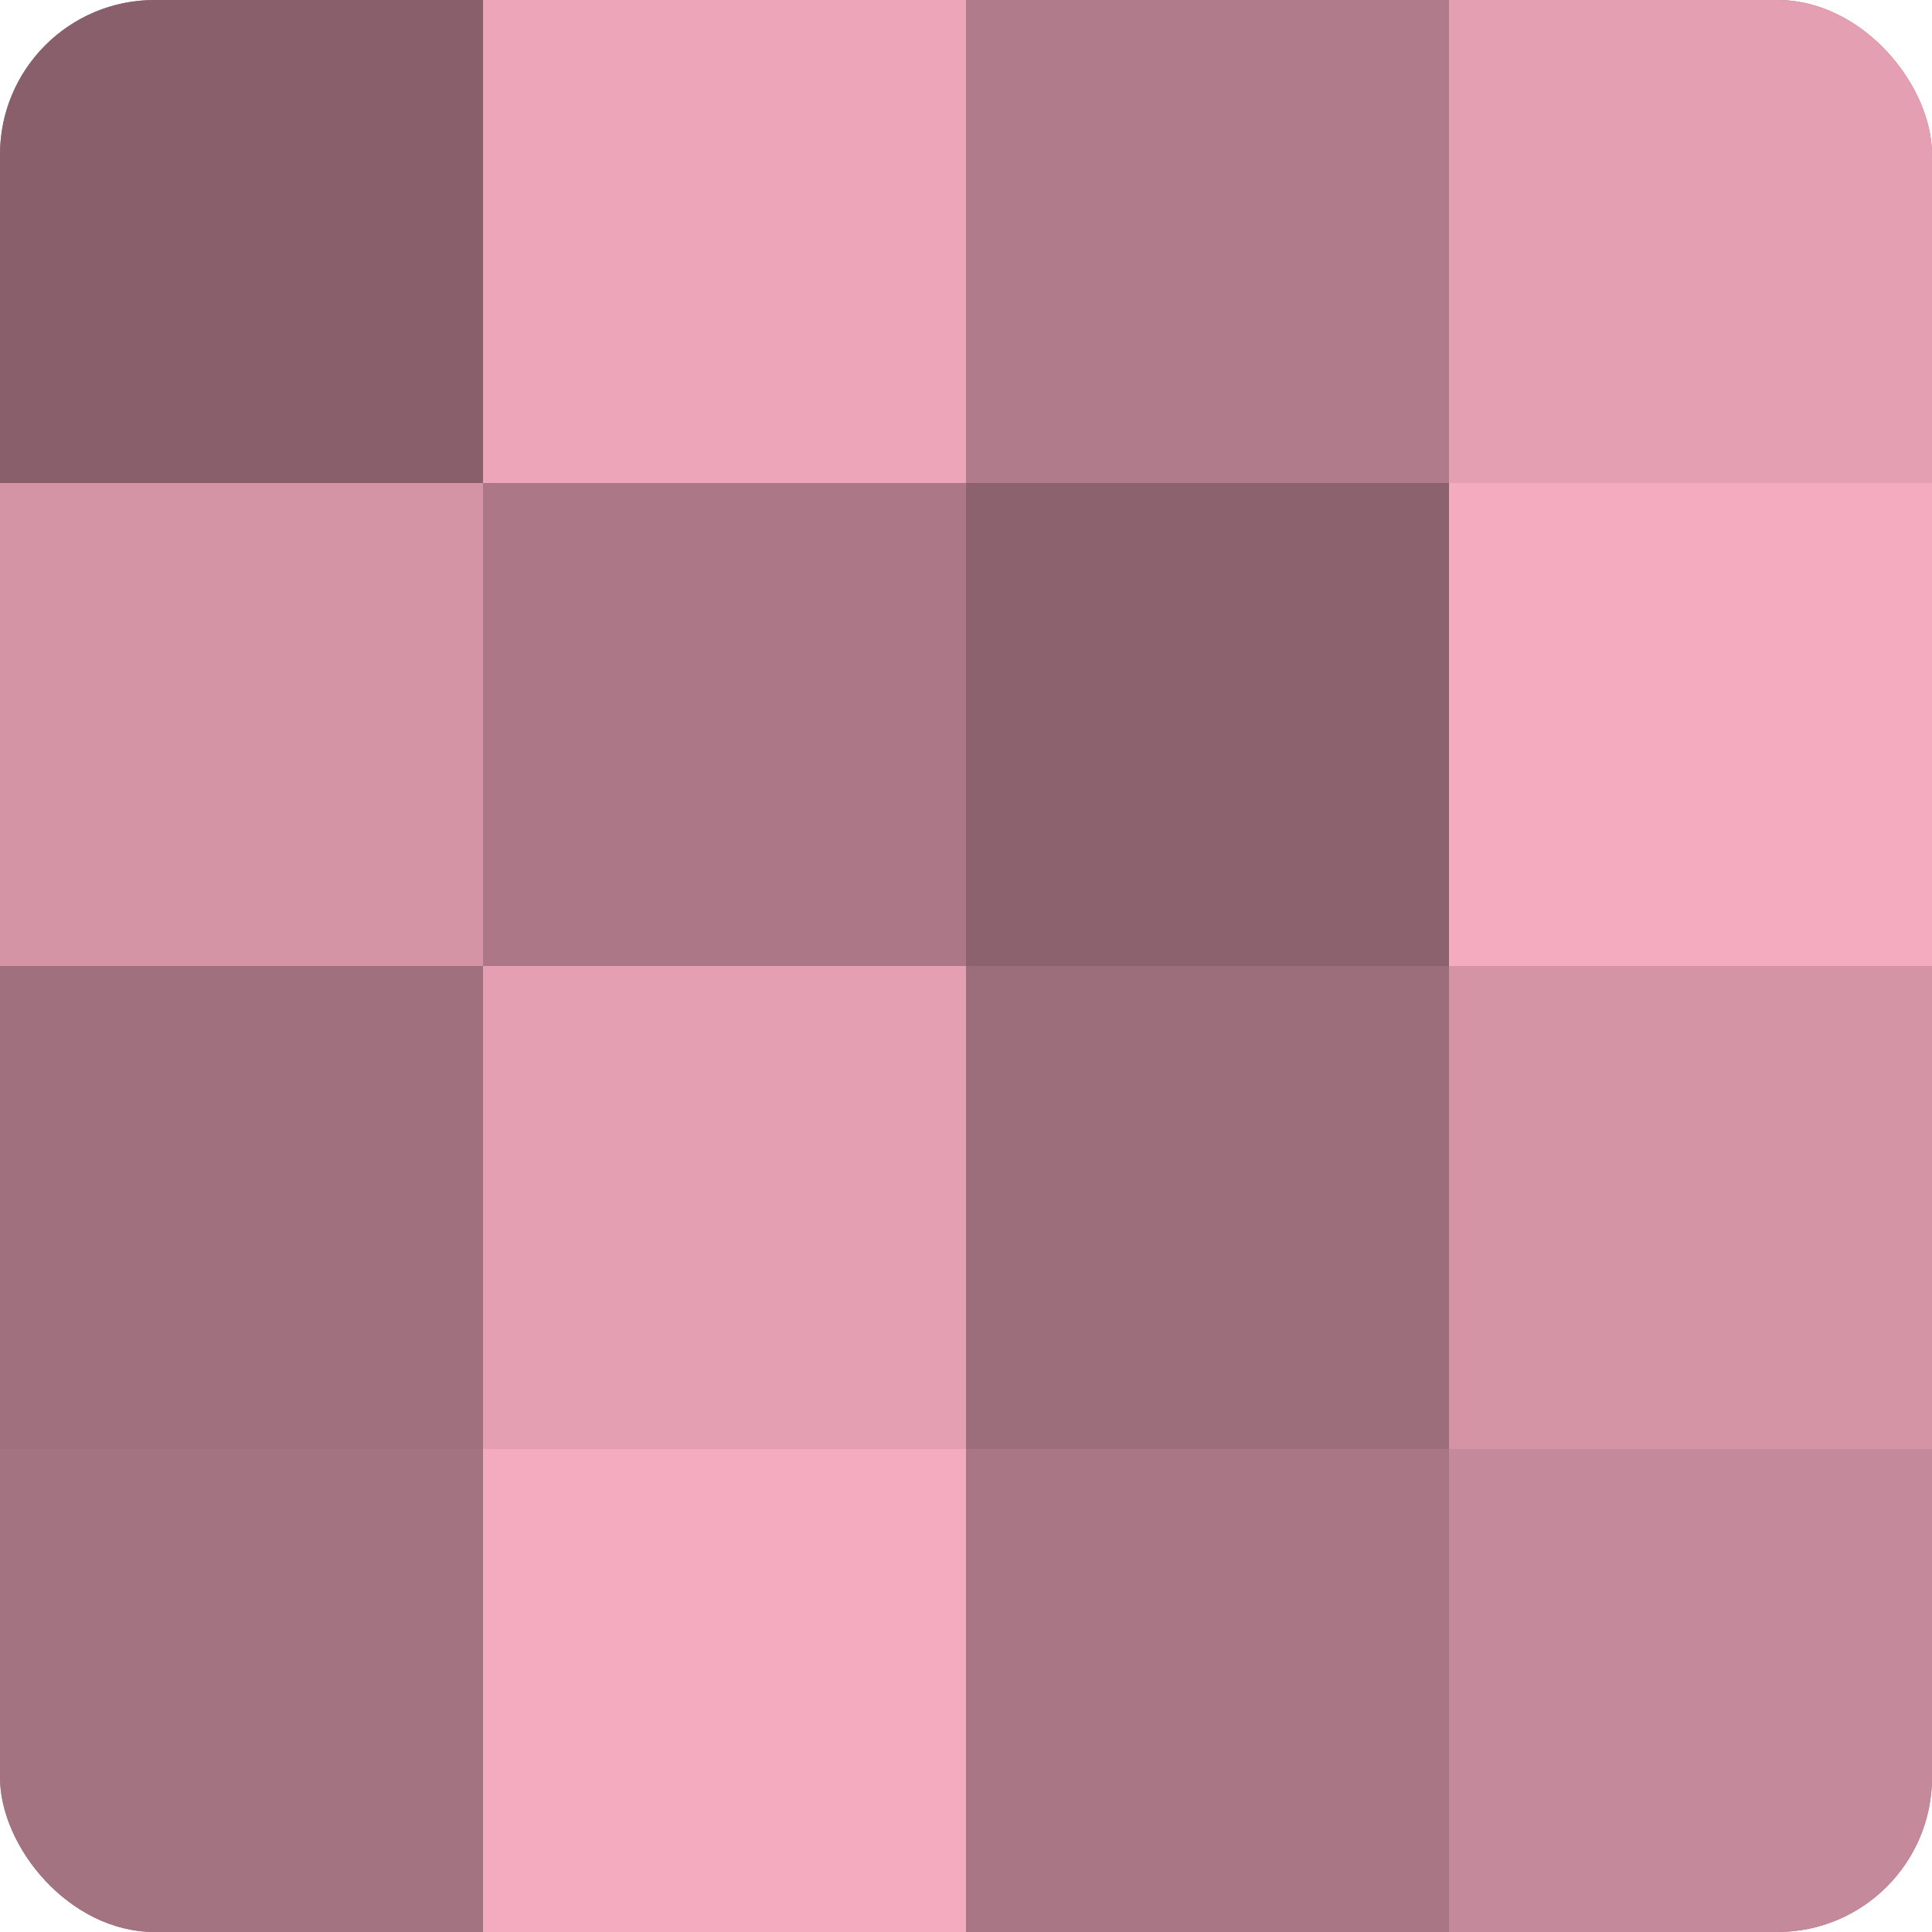 <?xml version="1.0" encoding="UTF-8"?>
<svg xmlns="http://www.w3.org/2000/svg" width="60" height="60" viewBox="0 0 100 100" preserveAspectRatio="xMidYMid meet"><defs><clipPath id="c" width="100" height="100"><rect width="100" height="100" rx="8" ry="8"/></clipPath></defs><g clip-path="url(#c)"><rect width="100" height="100" fill="#a0707e"/><rect width="25" height="25" fill="#885f6b"/><rect y="25" width="25" height="25" fill="#d494a6"/><rect y="50" width="25" height="25" fill="#a0707e"/><rect y="75" width="25" height="25" fill="#a47381"/><rect x="25" width="25" height="25" fill="#eca5b9"/><rect x="25" y="25" width="25" height="25" fill="#ac7887"/><rect x="25" y="50" width="25" height="25" fill="#e49fb3"/><rect x="25" y="75" width="25" height="25" fill="#f4abbf"/><rect x="50" width="25" height="25" fill="#b07b8a"/><rect x="50" y="25" width="25" height="25" fill="#8c626e"/><rect x="50" y="50" width="25" height="25" fill="#9c6d7a"/><rect x="50" y="75" width="25" height="25" fill="#a87684"/><rect x="75" width="25" height="25" fill="#e49fb3"/><rect x="75" y="25" width="25" height="25" fill="#f4abbf"/><rect x="75" y="50" width="25" height="25" fill="#d494a6"/><rect x="75" y="75" width="25" height="25" fill="#c4899a"/></g></svg>
